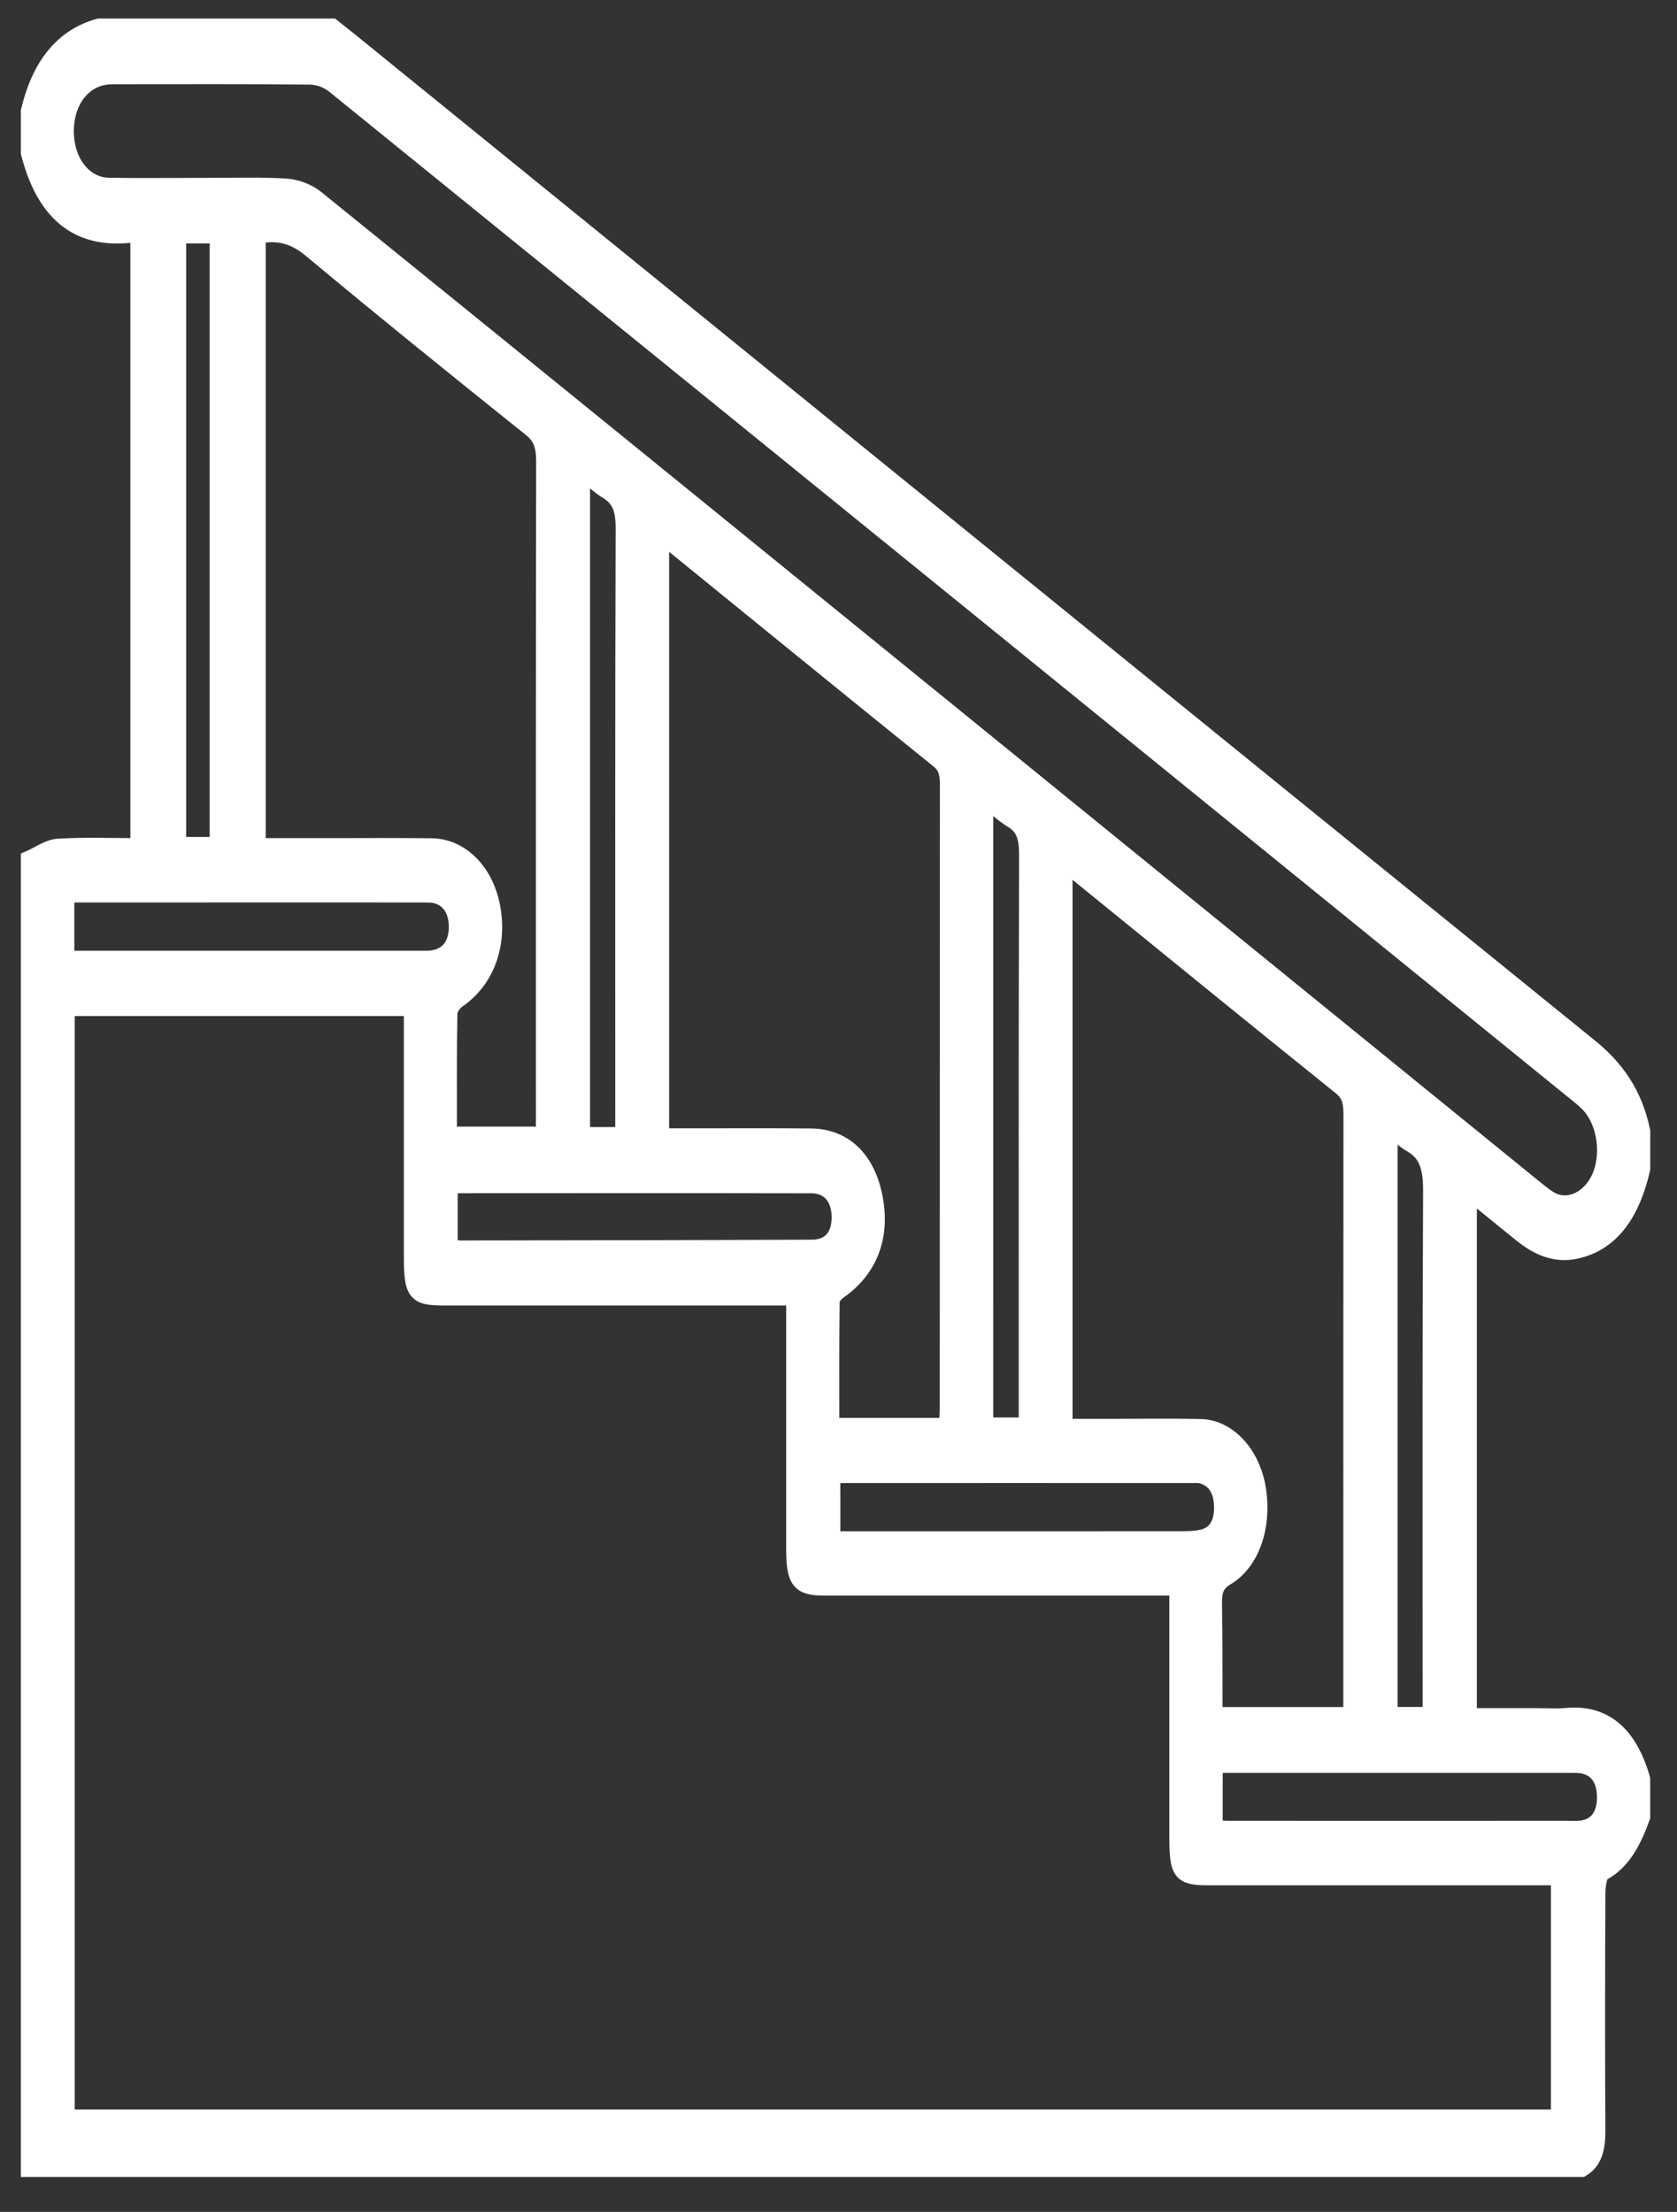<svg width="47" height="62" viewBox="0 0 47 62" fill="none" xmlns="http://www.w3.org/2000/svg">
<rect x="0" y="0" width="47" height="62" fill="#333333" stroke="none"/>
<path d="M46 31.709C45.775 30.631 45.246 29.929 44.532 29.351C32.96 19.976 21.397 10.582 9.832 1.191C9.656 1.049 9.48 0.909 9.304 0.77C7.128 0.77 4.952 0.77 2.776 0.77C1.782 1.045 1.14 1.833 0.835 3.114C0.835 3.505 0.835 3.895 0.835 4.286C1.341 6.252 2.476 6.763 3.904 6.521C3.904 12.313 3.904 18.012 3.904 23.743C3.124 23.743 2.377 23.713 1.631 23.759C1.363 23.776 1.101 23.974 0.835 24.09C0.835 36.317 0.835 48.544 0.835 60.77C15.331 60.77 29.828 60.77 44.324 60.77C44.667 60.564 44.744 60.191 44.742 59.72C44.731 57.503 44.733 55.286 44.743 53.069C44.744 52.864 44.794 52.528 44.889 52.478C45.453 52.187 45.755 51.601 45.999 50.925C45.999 50.573 45.999 50.222 45.999 49.87C45.635 48.59 44.933 48.031 43.915 48.123C43.608 48.151 43.298 48.128 42.99 48.128C42.379 48.128 41.767 48.128 41.141 48.128C41.141 43.186 41.141 38.32 41.141 33.349C41.675 33.782 42.16 34.174 42.642 34.567C43.105 34.945 43.596 35.157 44.148 35.038C45.146 34.828 45.715 33.999 46 32.763C46 32.412 46 32.06 46 31.709ZM43.716 59.381C29.742 59.381 15.79 59.381 1.844 59.381C1.844 48.972 1.844 38.612 1.844 28.229C5.086 28.229 8.298 28.229 11.569 28.229C11.569 28.463 11.569 28.673 11.569 28.881C11.569 30.988 11.569 33.096 11.569 35.203C11.569 36.231 11.653 36.343 12.431 36.343C15.533 36.343 18.633 36.343 21.735 36.343C21.905 36.343 22.074 36.343 22.283 36.343C22.283 36.637 22.283 36.848 22.283 37.059C22.283 39.167 22.283 41.276 22.283 43.384C22.283 44.304 22.411 44.475 23.102 44.475C26.233 44.475 29.363 44.475 32.494 44.475C32.662 44.475 32.832 44.475 33.022 44.475C33.022 46.873 33.022 49.175 33.022 51.476C33.022 52.483 33.102 52.594 33.849 52.594C36.965 52.595 40.08 52.594 43.197 52.594C43.365 52.594 43.535 52.594 43.716 52.594C43.716 54.917 43.716 57.136 43.716 59.381ZM5.614 5.236C4.761 5.236 3.91 5.247 3.057 5.233C2.342 5.221 1.824 4.558 1.82 3.686C1.816 2.836 2.299 2.194 3.002 2.12C3.104 2.109 3.207 2.111 3.31 2.111C5.102 2.111 6.896 2.102 8.688 2.122C8.922 2.125 9.187 2.216 9.386 2.378C20.992 11.786 32.592 21.208 44.191 30.629C44.329 30.74 44.47 30.851 44.59 30.991C45.026 31.499 45.137 32.387 44.853 33.018C44.589 33.607 44.006 33.907 43.511 33.681C43.334 33.599 43.169 33.459 43.007 33.328C37.635 28.962 32.264 24.594 26.892 20.227C20.881 15.341 14.871 10.452 8.853 5.581C8.606 5.381 8.284 5.271 7.992 5.253C7.202 5.21 6.408 5.238 5.614 5.236ZM15.269 31.829C14.331 31.829 13.459 31.829 12.557 31.829C12.557 30.652 12.549 29.524 12.569 28.395C12.571 28.262 12.707 28.084 12.814 28.01C13.579 27.485 13.949 26.549 13.785 25.51C13.62 24.477 12.935 23.755 12.088 23.746C11.148 23.735 10.207 23.743 9.267 23.743C8.58 23.743 7.893 23.743 7.198 23.743C7.198 17.983 7.198 12.283 7.198 6.588C7.777 6.461 8.252 6.578 8.735 6.983C10.774 8.685 12.831 10.344 14.893 11.996C15.185 12.23 15.277 12.489 15.276 12.932C15.265 19.021 15.269 25.11 15.269 31.199C15.269 31.392 15.269 31.584 15.269 31.829ZM23.273 39.993C23.273 38.801 23.267 37.635 23.282 36.47C23.284 36.365 23.408 36.229 23.499 36.167C24.329 35.582 24.683 34.706 24.503 33.649C24.314 32.537 23.672 31.888 22.726 31.881C21.624 31.871 20.521 31.877 19.419 31.877C19.115 31.877 18.813 31.877 18.503 31.877C18.503 26.205 18.503 20.616 18.503 14.975C18.592 15.032 18.643 15.058 18.692 15.096C21.235 17.163 23.775 19.236 26.324 21.293C26.553 21.477 26.592 21.696 26.592 22.008C26.587 27.829 26.588 33.649 26.587 39.47C26.587 39.639 26.571 39.807 26.56 39.993C25.462 39.993 24.395 39.993 23.273 39.993ZM29.809 24.18C29.947 24.271 30.038 24.323 30.122 24.39C32.615 26.415 35.104 28.448 37.605 30.459C37.868 30.67 37.902 30.921 37.902 31.271C37.897 36.681 37.898 42.09 37.898 47.498C37.898 47.687 37.898 47.878 37.898 48.098C36.584 48.098 35.315 48.098 34.054 48.098C34.032 48.033 34.013 47.998 34.013 47.964C34.009 46.968 34.018 45.972 33.998 44.976C33.99 44.584 34.061 44.373 34.358 44.195C35.063 43.773 35.392 42.775 35.232 41.75C35.082 40.782 34.421 40.043 33.654 40.026C32.801 40.007 31.948 40.021 31.097 40.021C30.676 40.021 30.253 40.021 29.81 40.021C29.809 34.723 29.809 29.498 29.809 24.18ZM16.286 31.841C16.286 25.616 16.286 19.426 16.286 13.157C16.569 13.382 16.793 13.6 17.041 13.752C17.391 13.966 17.505 14.272 17.504 14.799C17.486 20.246 17.493 25.693 17.493 31.14C17.493 31.366 17.493 31.595 17.493 31.841C17.056 31.841 16.68 31.841 16.286 31.841ZM6.127 6.574C6.127 12.303 6.127 18.002 6.127 23.71C5.719 23.71 5.345 23.71 4.967 23.71C4.967 17.977 4.967 12.277 4.967 6.574C5.374 6.574 5.736 6.574 6.127 6.574ZM27.587 22.338C27.886 22.577 28.122 22.81 28.383 22.966C28.727 23.172 28.813 23.483 28.811 23.974C28.796 29.088 28.802 34.203 28.802 39.317C28.802 39.54 28.802 39.765 28.802 39.982C28.355 39.982 27.98 39.982 27.586 39.982C27.587 34.117 27.587 28.285 27.587 22.338ZM23.301 41.342C23.425 41.332 23.513 41.32 23.6 41.32C26.874 41.318 30.15 41.318 33.424 41.32C33.513 41.32 33.603 41.31 33.688 41.336C34.043 41.439 34.262 41.717 34.275 42.218C34.288 42.728 34.08 43.028 33.717 43.117C33.503 43.17 33.279 43.17 33.06 43.17C29.962 43.173 26.863 43.172 23.765 43.172C23.621 43.172 23.477 43.172 23.302 43.172C23.301 42.543 23.301 41.968 23.301 41.342ZM1.834 25.046C2.779 25.046 3.687 25.046 4.594 25.046C7.063 25.046 9.532 25.041 11.999 25.048C12.52 25.049 12.833 25.426 12.829 25.993C12.824 26.538 12.525 26.873 12.017 26.898C11.944 26.901 11.87 26.899 11.797 26.899C8.638 26.899 5.479 26.899 2.319 26.899C2.163 26.899 2.008 26.899 1.834 26.899C1.834 26.262 1.834 25.702 1.834 25.046ZM34.018 49.468C34.155 49.458 34.241 49.445 34.327 49.445C37.586 49.444 40.844 49.444 44.103 49.445C44.219 49.445 44.339 49.45 44.452 49.484C44.817 49.593 45.014 49.922 45.007 50.403C45 50.898 44.769 51.189 44.406 51.265C44.233 51.303 44.055 51.287 43.878 51.287C40.72 51.289 37.562 51.289 34.404 51.287C34.278 51.287 34.151 51.266 34.017 51.251C34.018 50.645 34.018 50.084 34.018 49.468ZM38.919 48.097C38.919 42.57 38.919 37.101 38.919 31.552C39.169 31.749 39.357 31.938 39.568 32.059C40.02 32.316 40.138 32.737 40.134 33.387C40.111 38.05 40.121 42.714 40.121 47.376C40.121 47.604 40.121 47.834 40.121 48.095C39.699 48.097 39.323 48.097 38.919 48.097ZM12.577 33.229C12.677 33.213 12.734 33.196 12.792 33.196C16.111 33.195 19.43 33.191 22.748 33.198C23.249 33.199 23.55 33.556 23.558 34.099C23.565 34.656 23.286 34.995 22.761 34.998C19.486 35.012 16.21 35.015 12.934 35.02C12.821 35.02 12.709 35.001 12.577 34.99C12.577 34.392 12.577 33.834 12.577 33.229Z" fill="white" stroke="white" stroke-width="0.5"/>
</svg>
